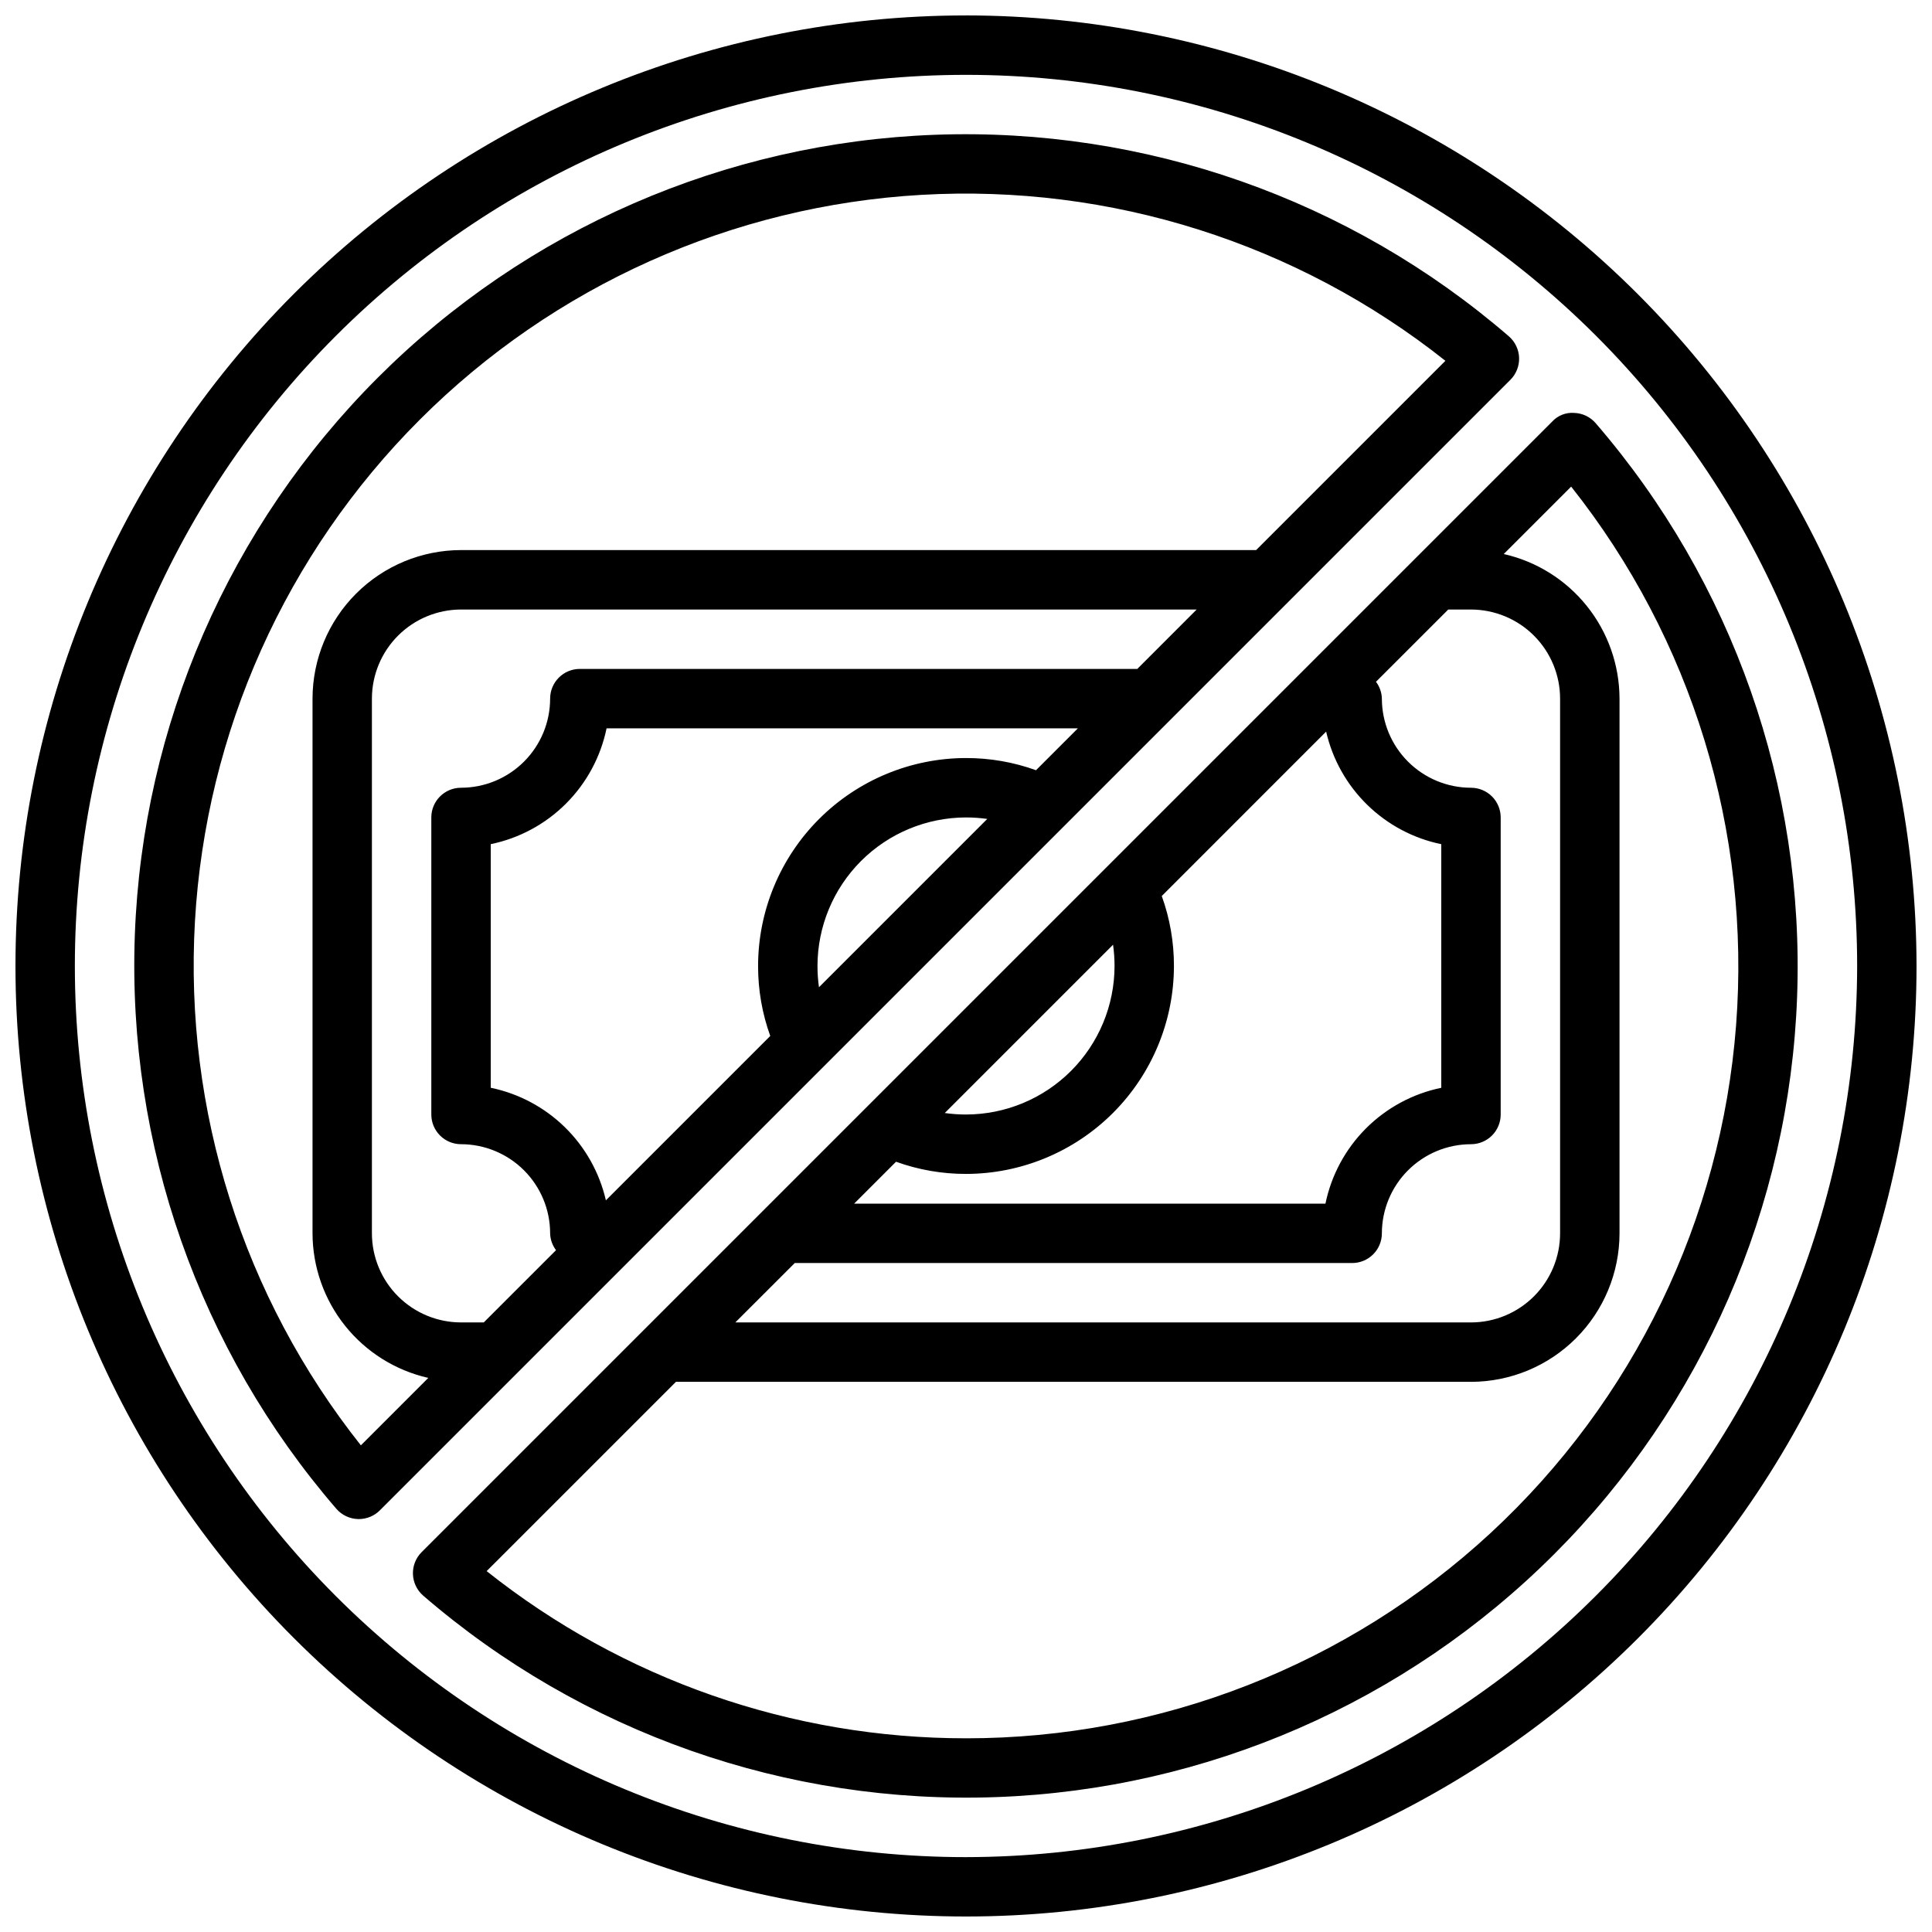 <?xml version="1.0" encoding="UTF-8"?>
<!-- Uploaded to: SVG Repo, www.svgrepo.com, Generator: SVG Repo Mixer Tools -->
<svg width="800px" height="800px" version="1.1" viewBox="144 144 512 512" xmlns="http://www.w3.org/2000/svg">
 <defs>
  <clipPath id="a">
   <path d="m148.09 148.09h503.81v503.81h-503.81z"/>
  </clipPath>
 </defs>
 <g clip-path="url(#a)">
  <path d="m400 148.09c-66.812 0-130.88 26.539-178.12 73.781s-73.781 111.31-73.781 178.12c0 66.809 26.539 130.88 73.781 178.12 47.242 47.242 111.31 73.781 178.12 73.781 66.809 0 130.88-26.539 178.12-73.781 47.242-47.242 73.781-111.31 73.781-178.12-0.074-66.789-26.641-130.82-73.863-178.04-47.227-47.227-111.25-73.789-178.04-73.867zm0 488.07c-62.637 0-122.7-24.883-166.99-69.172-44.289-44.289-69.172-104.36-69.172-166.99 0-62.637 24.883-122.7 69.172-166.99 44.289-44.289 104.36-69.172 166.99-69.172 62.633 0 122.7 24.883 166.99 69.172 44.289 44.289 69.172 104.36 69.172 166.99-0.07 62.609-24.977 122.64-69.25 166.91-44.273 44.273-104.3 69.18-166.91 69.25zm166.86-380.03c-1.434-1.648-3.484-2.629-5.668-2.703-2.199-0.172-4.356 0.676-5.848 2.297l-299.61 299.61c-1.547 1.547-2.379 3.664-2.301 5.848 0.078 2.184 1.059 4.234 2.707 5.668 42.113 36.359 96.426 55.434 152.02 53.395 55.602-2.035 108.37-25.035 147.71-64.375 39.344-39.34 62.344-92.109 64.379-147.71 2.039-55.598-17.039-109.91-53.395-152.03zm-127.89 138.23c0.262 1.867 0.395 3.75 0.395 5.637-0.012 10.434-4.164 20.438-11.543 27.816s-17.383 11.531-27.816 11.543c-1.887 0-3.769-0.133-5.637-0.395zm-57.512 57.512c5.945 2.148 12.223 3.238 18.547 3.227 14.609-0.016 28.613-5.828 38.945-16.156 10.328-10.332 16.141-24.336 16.156-38.945 0.012-6.324-1.078-12.602-3.227-18.547l43.562-43.566c1.695 7.375 5.473 14.105 10.883 19.391 5.406 5.289 12.223 8.914 19.629 10.441v64.559c-7.555 1.559-14.488 5.297-19.945 10.75-5.453 5.457-9.191 12.391-10.75 19.949h-124.9zm-26.84 26.844h147.72c2.086 0 4.09-0.828 5.566-2.305 1.477-1.477 2.305-3.481 2.305-5.566 0.008-6.262 2.496-12.266 6.926-16.691 4.426-4.43 10.43-6.918 16.691-6.926 2.086 0 4.09-0.828 5.566-2.305 1.477-1.477 2.305-3.481 2.305-5.566v-78.723c0-2.086-0.828-4.09-2.305-5.566-1.477-1.473-3.481-2.305-5.566-2.305-6.262-0.008-12.266-2.496-16.691-6.926-4.43-4.426-6.918-10.43-6.926-16.691-0.039-1.613-0.586-3.176-1.562-4.465l19.152-19.148h6.027c6.262 0.008 12.262 2.496 16.691 6.922 4.426 4.43 6.918 10.434 6.922 16.691v141.7c-0.004 6.262-2.496 12.262-6.922 16.691-4.43 4.426-10.43 6.918-16.691 6.922h-194.96zm45.387 125.95c-46.141 0.023-90.922-15.594-127.04-44.305l50.164-50.16h210.7c10.434-0.012 20.438-4.164 27.816-11.543 7.379-7.379 11.531-17.383 11.543-27.816v-141.7c-0.02-8.914-3.066-17.562-8.641-24.523-5.57-6.965-13.344-11.828-22.039-13.797l17.863-17.863v-0.004c32.043 40.395 47.652 91.398 43.703 142.81-3.949 51.41-27.168 99.43-65.004 134.46-37.84 35.023-87.508 54.469-139.07 54.445zm144.27-360.02c1.543-1.547 2.375-3.664 2.301-5.848-0.078-2.18-1.059-4.234-2.707-5.668-42.113-36.363-96.43-55.445-152.04-53.414-55.602 2.035-108.38 25.035-147.72 64.379s-62.344 92.121-64.379 147.72c-2.031 55.605 17.051 109.92 53.414 152.04 1.434 1.648 3.484 2.629 5.668 2.707 0.102 0.008 0.191 0.008 0.285 0.008 2.086-0.004 4.09-0.832 5.566-2.309zm-183.24 160.98c-0.262-1.867-0.395-3.75-0.395-5.633 0.016-10.438 4.164-20.441 11.543-27.82 7.379-7.379 17.383-11.527 27.82-11.543 1.883 0 3.766 0.133 5.633 0.395zm57.516-57.512c-5.949-2.148-12.227-3.238-18.547-3.227-14.609 0.016-28.617 5.828-38.945 16.16-10.332 10.328-16.145 24.336-16.16 38.945-0.012 6.32 1.078 12.598 3.227 18.547l-43.562 43.562c-1.695-7.371-5.473-14.102-10.883-19.391-5.406-5.289-12.223-8.914-19.629-10.441v-64.559c7.555-1.559 14.488-5.293 19.945-10.75 5.457-5.457 9.191-12.391 10.75-19.945h124.9zm26.844-26.844h-147.73c-4.348 0-7.875 3.523-7.875 7.871-0.004 6.262-2.496 12.266-6.922 16.691-4.43 4.43-10.434 6.918-16.691 6.926-4.348 0-7.875 3.523-7.875 7.871v78.723c0 2.086 0.832 4.09 2.309 5.566 1.477 1.477 3.477 2.305 5.566 2.305 6.258 0.008 12.262 2.496 16.691 6.926 4.426 4.426 6.918 10.43 6.922 16.691 0.039 1.613 0.586 3.18 1.562 4.465l-19.152 19.148h-6.023c-6.262-0.004-12.266-2.496-16.691-6.922-4.43-4.43-6.918-10.43-6.926-16.691v-141.7c0.008-6.258 2.496-12.262 6.926-16.691 4.426-4.426 10.43-6.914 16.691-6.922h194.95zm-205.76 205.76c-31.199-39.328-46.852-88.754-43.973-138.88 2.879-50.117 24.082-97.426 59.582-132.93 35.496-35.496 82.809-56.703 132.93-59.582 50.117-2.875 99.543 12.773 138.87 43.977l-50.16 50.16h-210.7c-10.438 0.012-20.441 4.164-27.82 11.543-7.379 7.379-11.527 17.383-11.543 27.816v141.7c0.02 8.918 3.066 17.562 8.641 24.527 5.574 6.961 13.344 11.824 22.039 13.797z"/>
 </g>
</svg>